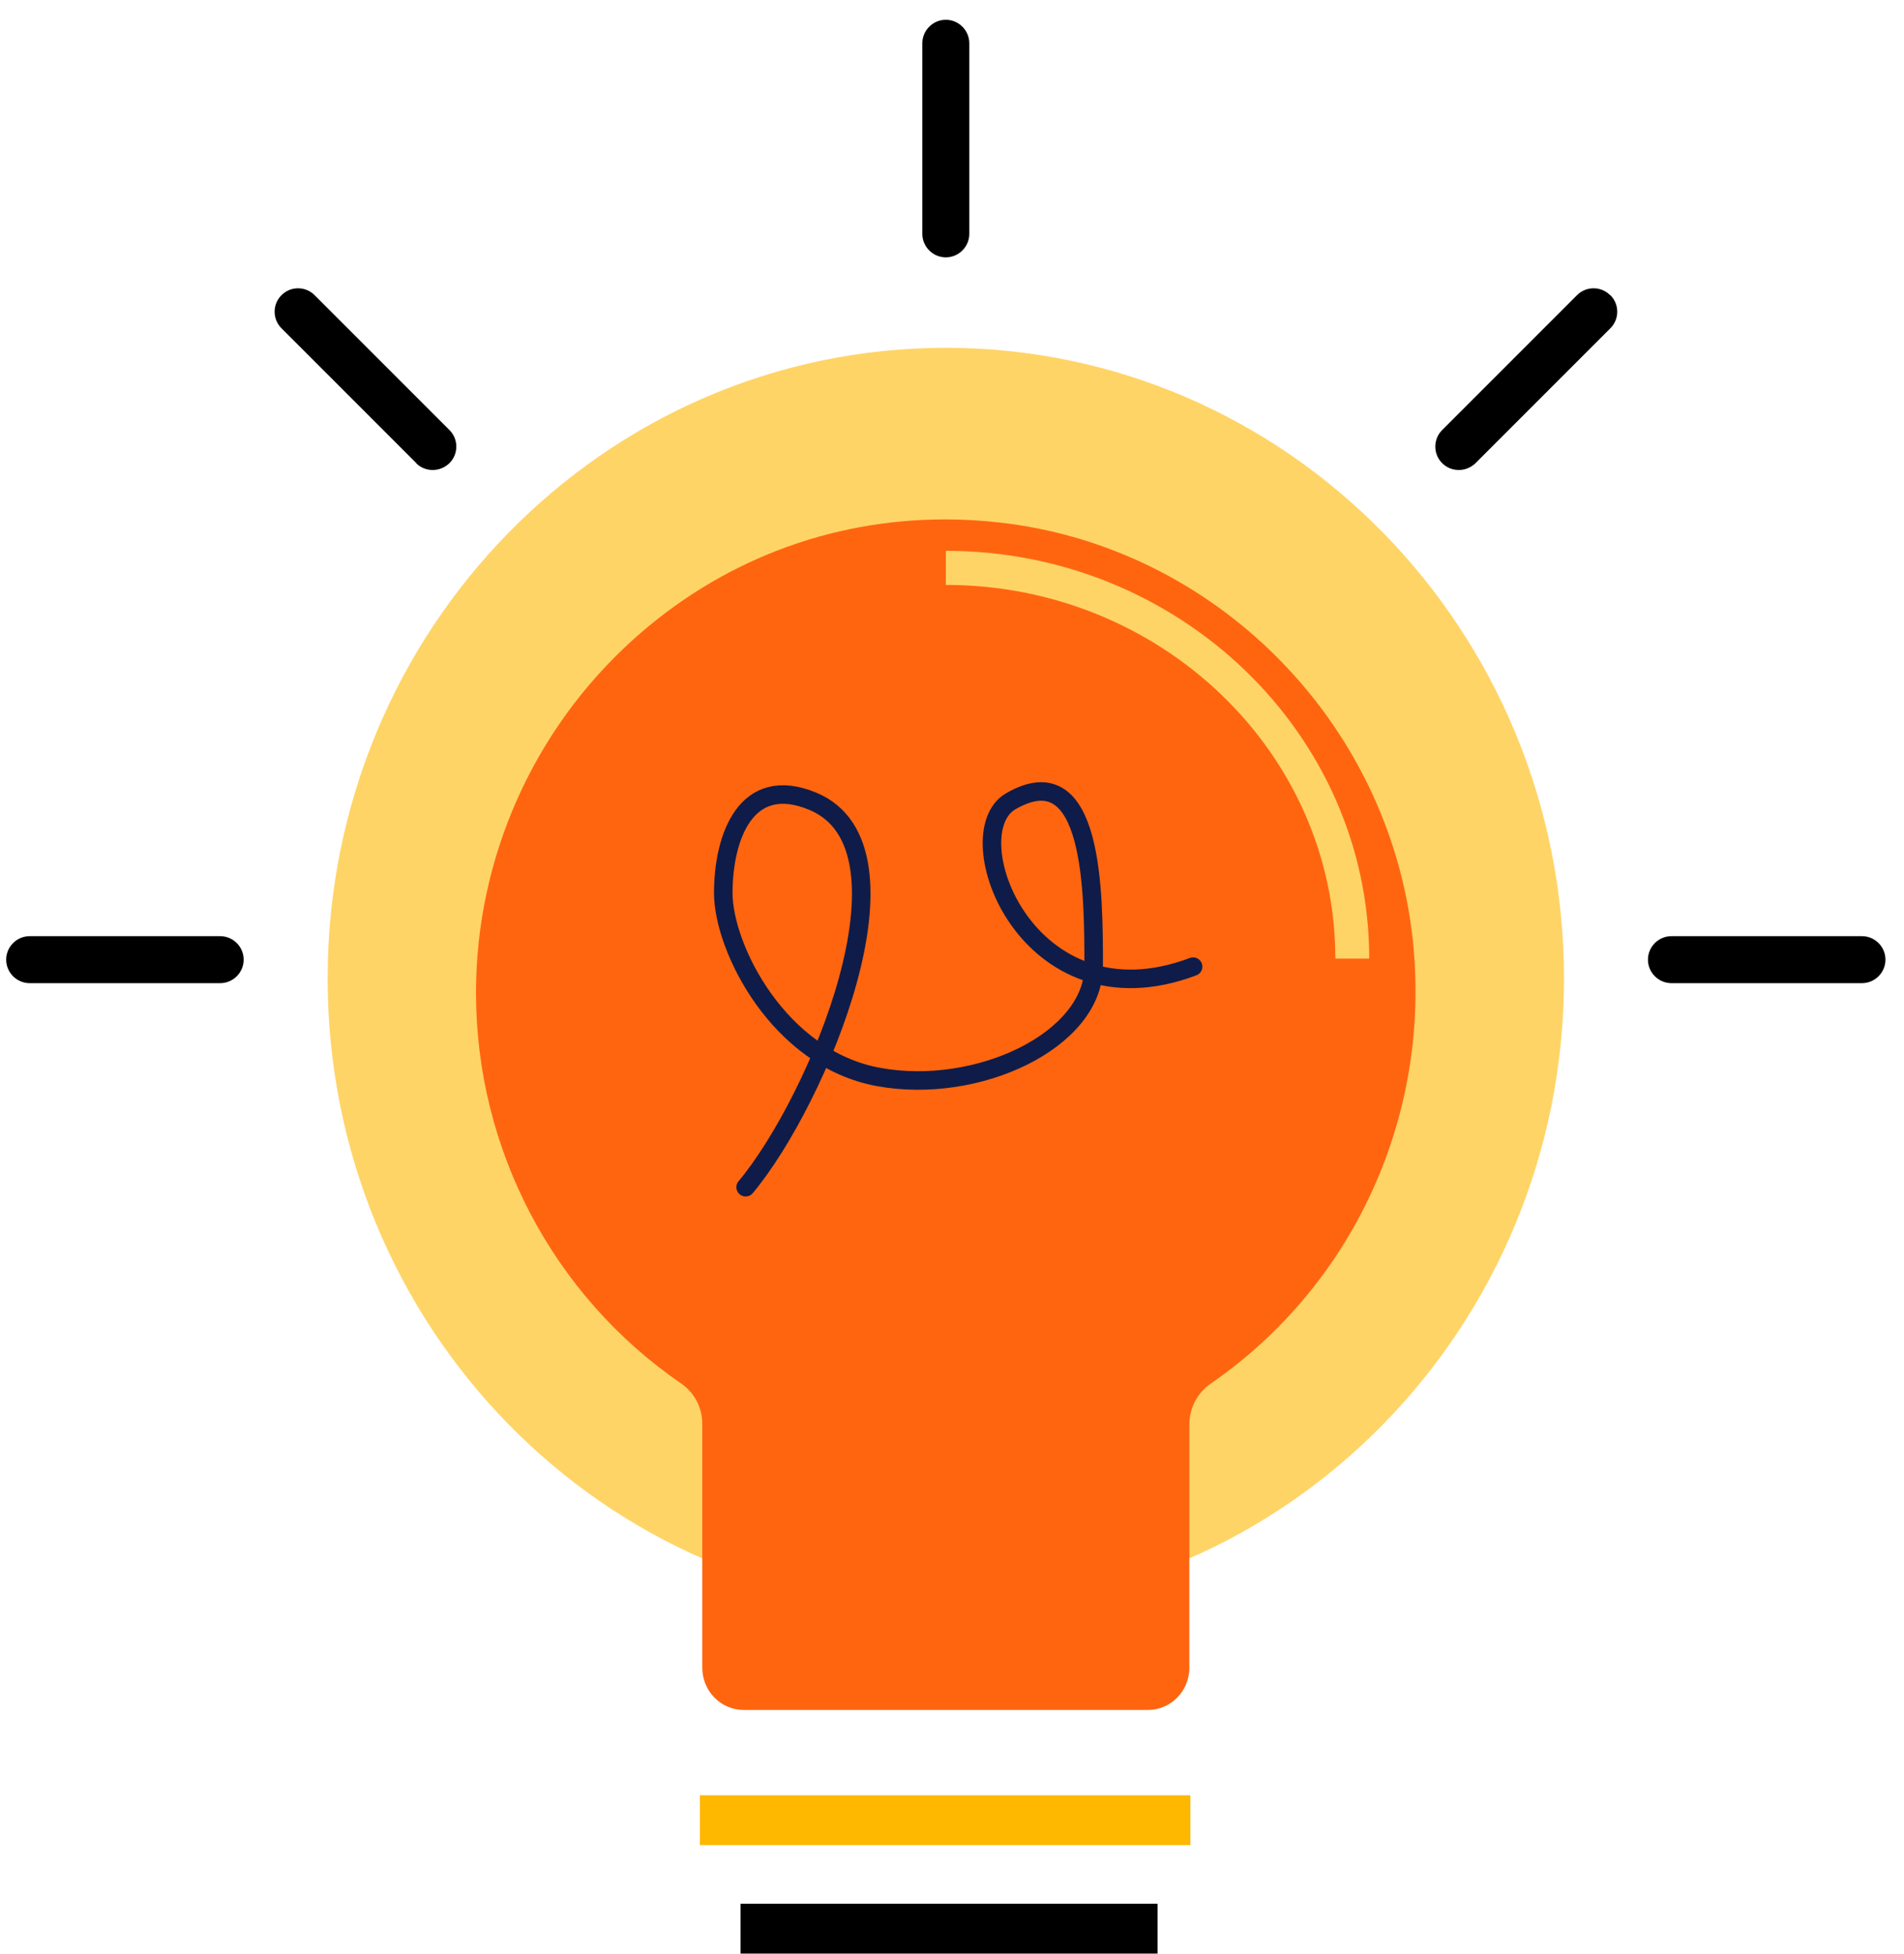 <svg width="77" height="79" viewBox="0 0 77 79" fill="none" xmlns="http://www.w3.org/2000/svg">
<path d="M37.3 1.75V9.455C37.3 9.977 37.727 10.405 38.25 10.405C38.772 10.405 39.2 9.977 39.2 9.455V1.75C39.2 1.228 38.772 0.8 38.25 0.8C37.727 0.8 37.3 1.228 37.3 1.75Z" fill="black"/>
<path d="M16.827 18.726C17.017 18.916 17.255 19.002 17.502 19.002C17.749 19.002 17.986 18.907 18.176 18.726C18.547 18.356 18.547 17.757 18.176 17.387L12.723 11.934C12.353 11.563 11.754 11.563 11.384 11.934C11.013 12.304 11.013 12.903 11.384 13.273L16.837 18.726H16.827Z" fill="black"/>
<path d="M1.2 39.75H8.905C9.427 39.75 9.854 39.323 9.854 38.8C9.854 38.278 9.427 37.85 8.905 37.85H1.2C0.677 37.85 0.25 38.278 0.25 38.8C0.25 39.323 0.677 39.75 1.2 39.75Z" fill="black"/>
<path d="M76.25 38.8C76.25 38.278 75.823 37.85 75.3 37.85H67.596C67.073 37.85 66.645 38.278 66.645 38.8C66.645 39.323 67.073 39.75 67.596 39.75H75.3C75.823 39.75 76.25 39.323 76.25 38.8Z" fill="black"/>
<path d="M65.116 11.934C64.745 11.563 64.147 11.563 63.776 11.934L58.323 17.387C57.953 17.757 57.953 18.356 58.323 18.726C58.513 18.916 58.751 19.002 58.998 19.002C59.245 19.002 59.482 18.907 59.672 18.726L65.125 13.273C65.496 12.903 65.496 12.304 65.125 11.934H65.116Z" fill="black"/>
<path opacity="0.6" d="M38.25 65.063C52.057 65.063 63.25 53.646 63.25 39.563C63.25 25.48 52.057 14.063 38.25 14.063C24.443 14.063 13.25 25.48 13.25 39.563C13.25 53.646 24.443 65.063 38.25 65.063Z" fill="#FFB800"/>
<g clip-path="url(#clip0_1104_1269)">
<path d="M37.168 60.416H39.332L39.757 45.061L40.921 44.274V38.563H35.579V44.274L36.743 45.061L37.168 60.416Z" fill="black"/>
<path d="M40.401 21.124C39.675 21.041 38.949 21 38.223 21C33.538 21 29.099 22.697 25.579 25.884C21.565 29.512 19.25 34.7 19.25 40.136C19.25 46.454 22.346 52.359 27.538 55.932C28.086 56.305 28.401 56.912 28.401 57.56V67.425C28.401 68.377 29.154 69.136 30.086 69.136H46.414C47.346 69.136 48.099 68.377 48.099 67.425V57.588C48.099 56.926 48.428 56.305 48.976 55.932C54.784 51.918 57.907 45.02 57.127 37.942C56.154 29.154 49.127 22.09 40.401 21.124ZM54.003 38.756C54.003 30.423 46.935 23.649 38.25 23.649V22.269C47.688 22.269 55.373 29.664 55.373 38.756H54.003Z" fill="#FF650F"/>
<path d="M48.14 72.585H28.305V74.599H48.14V72.585Z" fill="#FFB800"/>
<path d="M46.812 76.972H29.949V78.986H46.812V76.972Z" fill="black"/>
<path d="M30.155 48C33.059 44.532 37.393 34.272 32.869 32.395C30.155 31.268 29.25 33.873 29.25 36.102C29.25 38.331 31.495 42.798 35.516 43.541C39.538 44.285 44.229 42.055 44.229 39.083C44.229 36.11 44.229 30.46 40.878 32.395C38.596 33.713 41.548 41.606 48.25 39.083" stroke="#0F1C49" stroke-width="0.75" stroke-linecap="round"/>
</g>
<defs>
<clipPath id="clip0_1104_1269">
<rect width="38" height="58" fill="white" transform="translate(19.25 21)"/>
</clipPath>
</defs>
</svg>
